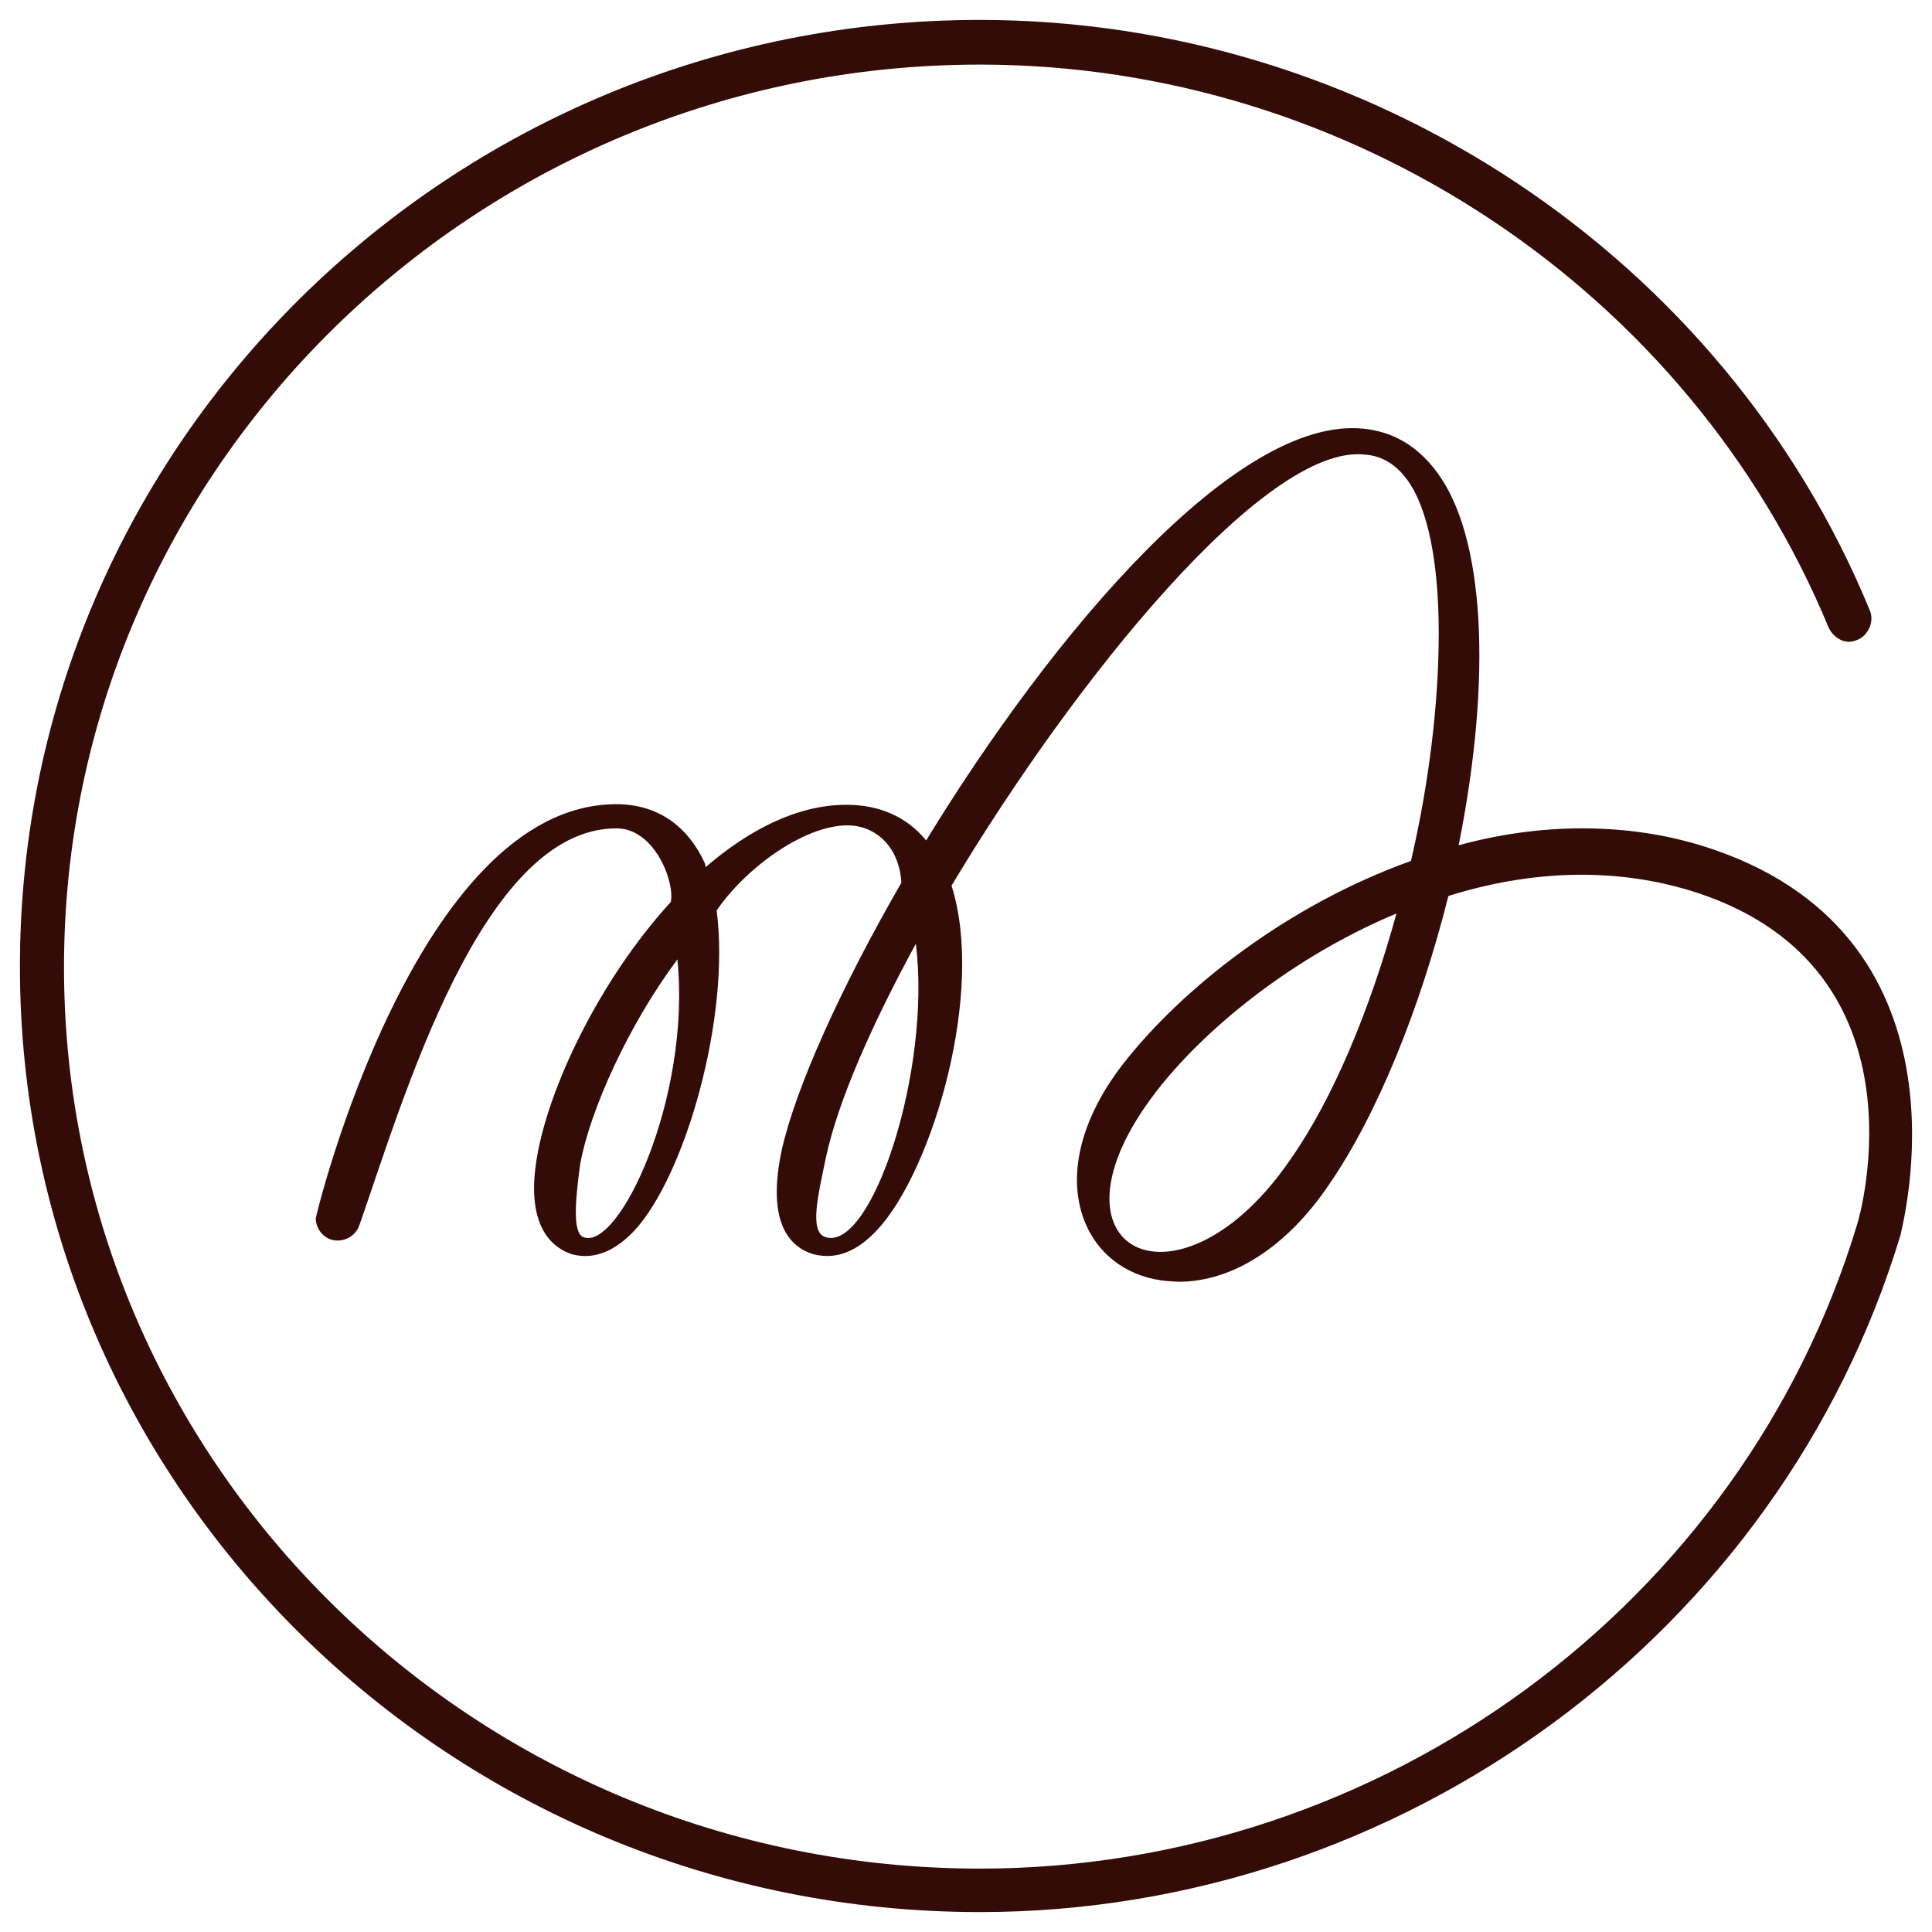 <?xml version="1.0" encoding="UTF-8"?> <svg xmlns="http://www.w3.org/2000/svg" xmlns:xlink="http://www.w3.org/1999/xlink" xmlns:xodm="http://www.corel.com/coreldraw/odm/2003" xml:space="preserve" width="32px" height="32px" version="1.1" style="shape-rendering:geometricPrecision; text-rendering:geometricPrecision; image-rendering:optimizeQuality; fill-rule:evenodd; clip-rule:evenodd" viewBox="0 0 32 32"> <defs> <style type="text/css"> .fil0 {fill:#330C07;fill-rule:nonzero} </style> </defs> <g id="Слой_x0020_1">  <g id="_1969349995104"> <path class="fil0" d="M28.38 14.07c-0.73,-0.25 -1.46,-0.35 -2.18,-0.35 -0.69,0 -1.38,0.1 -2.04,0.28 0.56,-2.8 0.43,-5.12 -0.36,-6.18 -0.32,-0.43 -0.72,-0.67 -1.22,-0.72 -2.1,-0.21 -5.13,3.37 -7.24,6.82 -0.32,-0.39 -0.77,-0.59 -1.32,-0.59 -0.82,0 -1.62,0.42 -2.33,1.03 -0.01,-0.01 -0.01,-0.02 -0.01,-0.05 -0.29,-0.64 -0.8,-0.99 -1.47,-0.99 -3.32,0 -4.98,6.81 -4.98,6.86 0,0.15 0.1,0.3 0.25,0.35 0.19,0.06 0.4,-0.04 0.47,-0.23 0.72,-2.05 2.02,-6.58 4.26,-6.58 0.64,0 0.97,0.9 0.9,1.22 -1.18,1.29 -2.03,3.08 -2.22,4.25 -0.19,1.15 0.28,1.48 0.57,1.58 0.24,0.07 0.62,0.07 1.05,-0.39 0.84,-0.91 1.59,-3.53 1.36,-5.3 0.47,-0.69 1.44,-1.41 2.17,-1.41 0.42,0 0.85,0.31 0.89,0.95 -1.01,1.75 -1.75,3.4 -1.98,4.42 -0.26,1.21 0.13,1.61 0.51,1.73 0.26,0.07 0.64,0.07 1.08,-0.41 0.91,-0.99 1.78,-3.94 1.22,-5.69 2.06,-3.44 5.21,-7.33 6.85,-7.14 0.28,0.02 0.51,0.16 0.7,0.42 0.35,0.48 0.52,1.4 0.52,2.54 0,1.11 -0.15,2.44 -0.46,3.77 -2.04,0.73 -3.8,2.11 -4.79,3.39 -0.71,0.93 -0.92,1.89 -0.59,2.64 0.24,0.54 0.74,0.88 1.36,0.93 0.05,0 0.12,0.01 0.17,0.01 0.9,0 1.8,-0.58 2.5,-1.62 0.79,-1.15 1.5,-2.9 1.97,-4.77 1.34,-0.42 2.78,-0.5 4.16,-0.04 3.79,1.28 2.67,5.3 2.61,5.48l0 0c-1.9,6.29 -7.86,10.67 -14.53,10.67 -8.36,0 -15.17,-6.69 -15.17,-14.93 0,-8.24 6.81,-14.95 15.17,-14.95 6.14,0 11.75,3.74 14.06,9.33 0.07,0.14 0.2,0.23 0.34,0.23 0.03,0 0.08,-0.01 0.13,-0.03 0.18,-0.07 0.29,-0.3 0.21,-0.49 -2.41,-5.86 -8.3,-9.78 -14.74,-9.78 -8.77,0 -15.9,7.02 -15.9,15.68 0,8.64 7.13,15.66 15.9,15.66 6.99,0 13.26,-4.62 15.25,-11.22l0 0c0,-0.06 1.34,-4.86 -3.1,-6.38l0 0zm-18.72 6.42c-0.19,-0.08 -0.12,-0.69 -0.05,-1.21 0.16,-0.88 0.79,-2.29 1.61,-3.39 0.23,2.29 -0.97,4.84 -1.56,4.6l0 0zm4.01 0c-0.27,-0.09 -0.12,-0.69 0.01,-1.32 0.2,-0.93 0.75,-2.18 1.49,-3.54 0.26,2.12 -0.74,5.11 -1.5,4.86zm7.72 -1.31c-1.85,2.73 -4.28,1.55 -2.24,-1.1 0.82,-1.06 2.28,-2.24 3.98,-2.95 -0.44,1.6 -1.05,3.06 -1.74,4.05z"></path> </g> </g> </svg> 